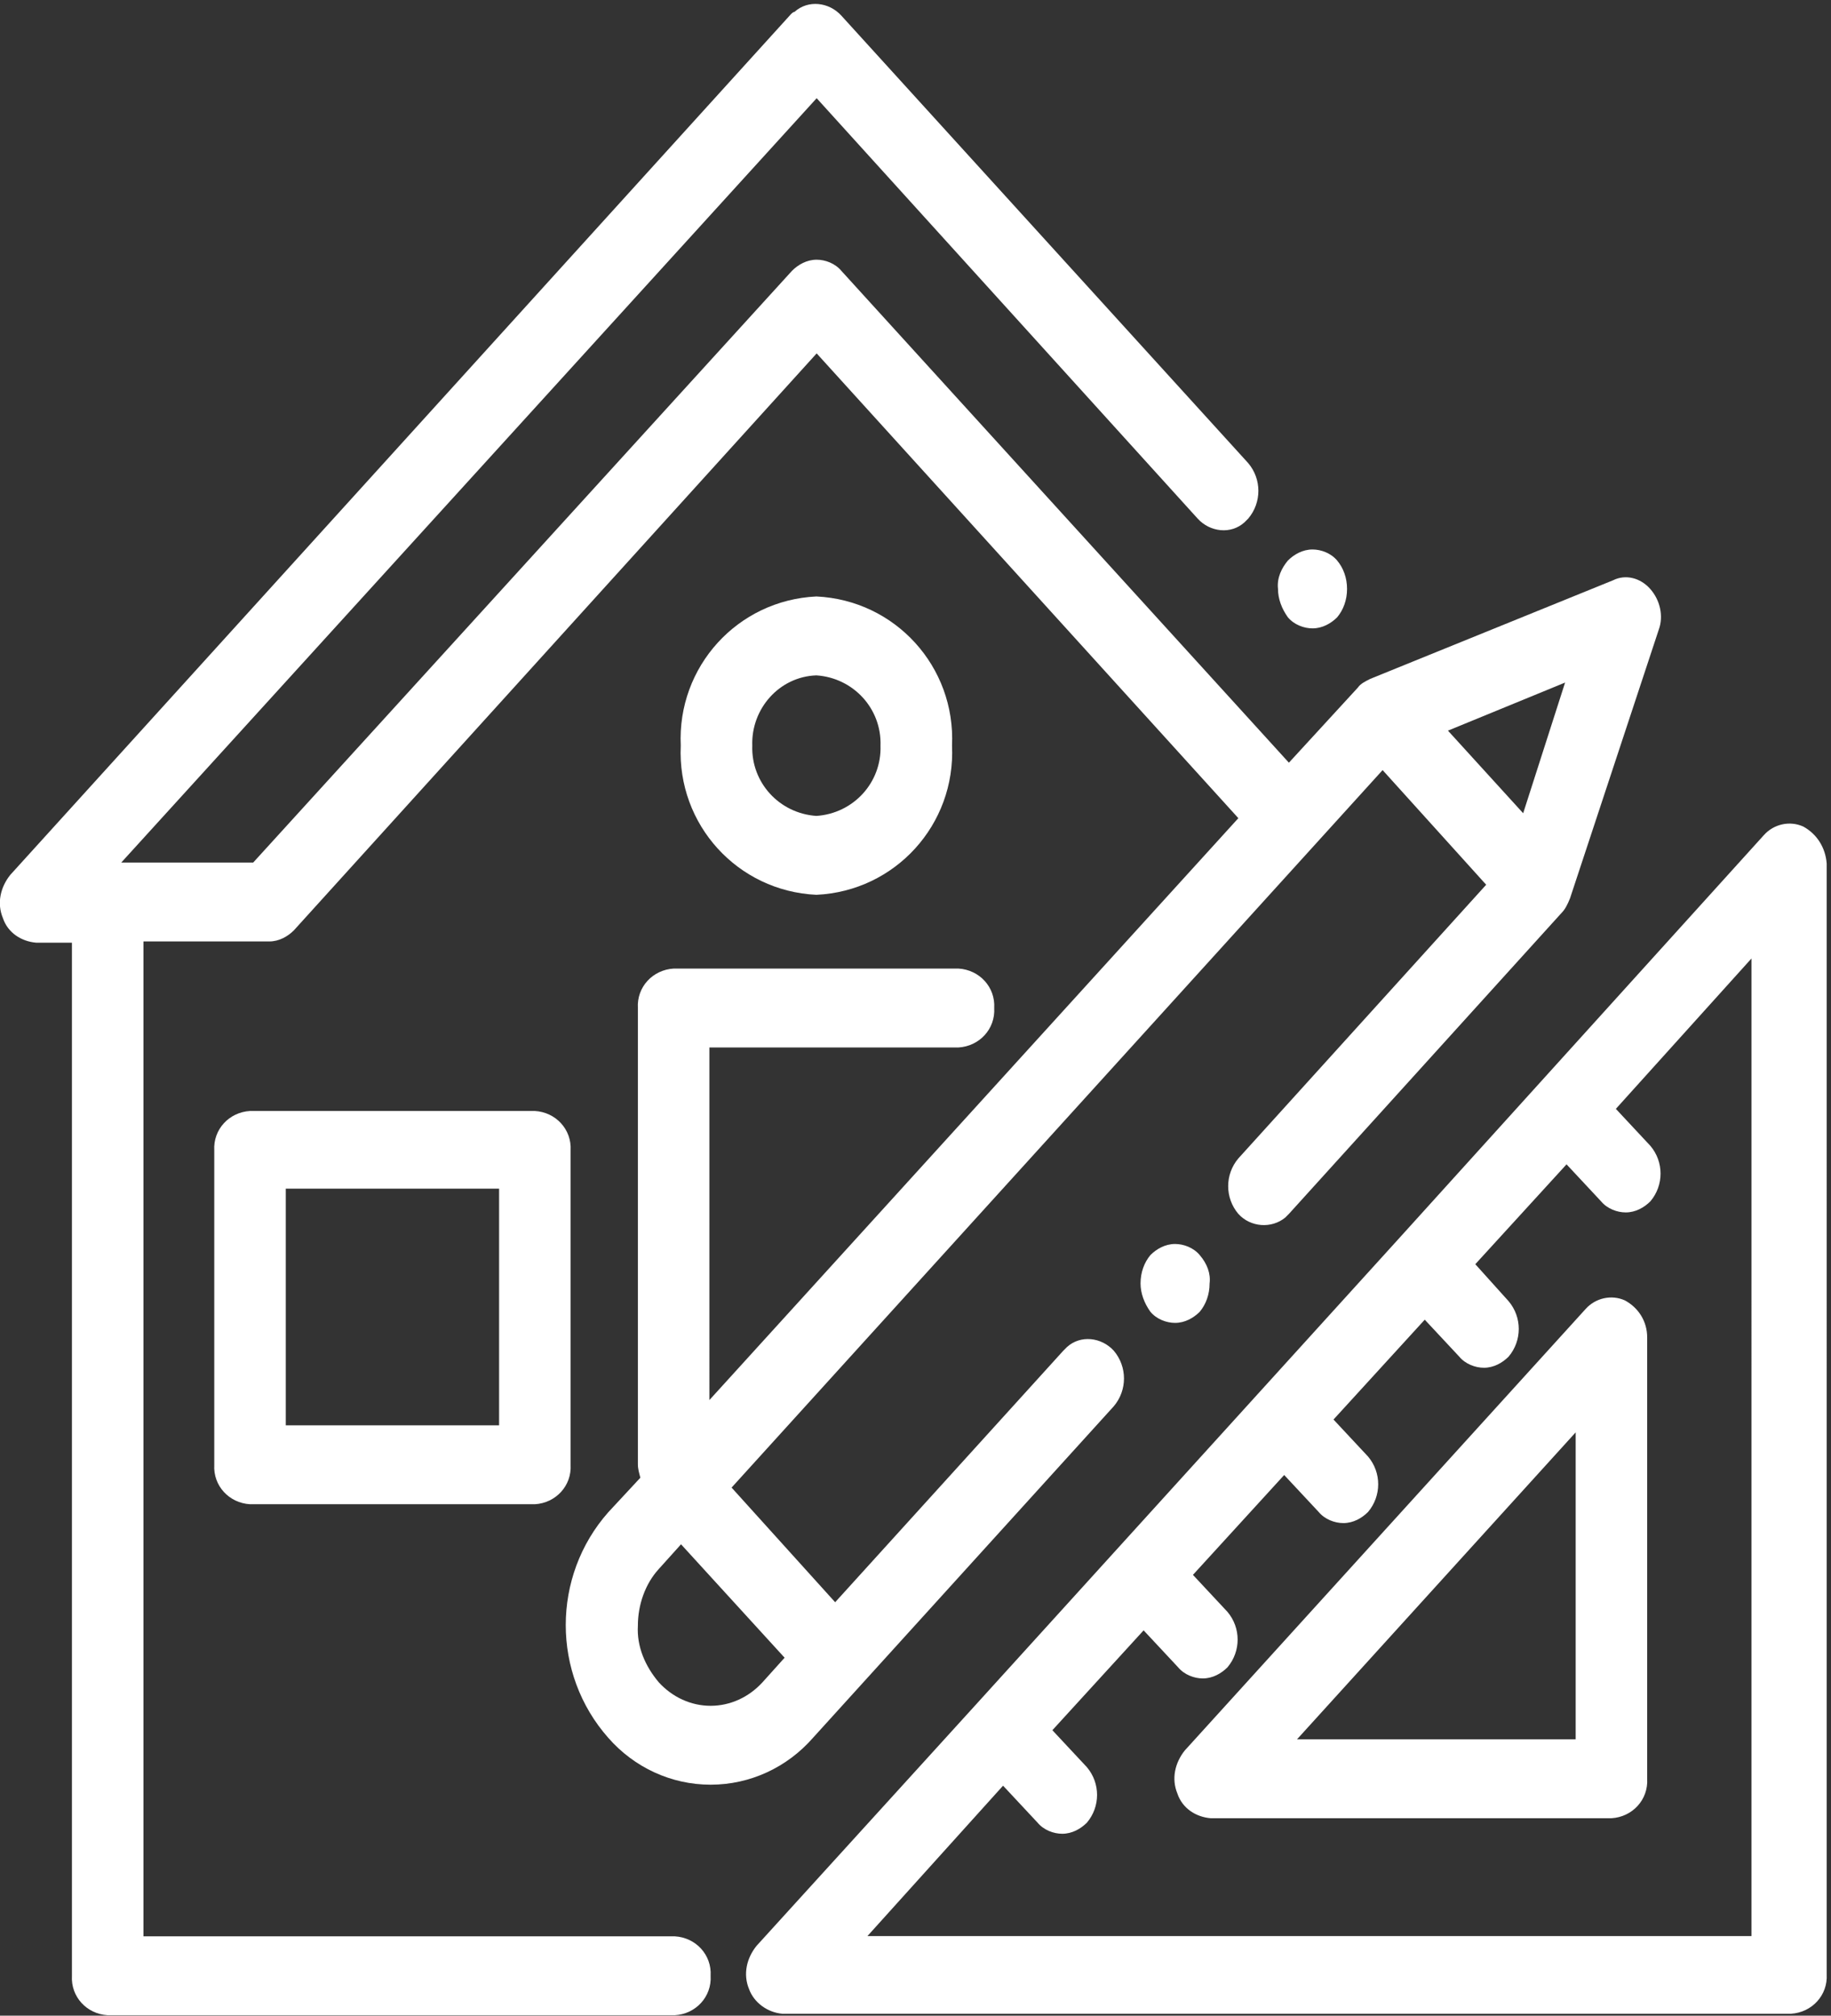 <?xml version="1.0" encoding="utf-8"?>
<!-- Generator: Adobe Illustrator 23.0.6, SVG Export Plug-In . SVG Version: 6.00 Build 0)  -->
<svg version="1.1" id="Laag_1" xmlns="http://www.w3.org/2000/svg" xmlns:xlink="http://www.w3.org/1999/xlink" x="0px" y="0px"
	 viewBox="0 0 148.5 163.5" style="enable-background:new 0 0 148.5 163.5;" xml:space="preserve">
<rect x="0" y="0" width="148.5" height="163.5" fill="#333333" stroke="none"/>
<style type="text/css">
	.st0{fill:#FFFFFF;}
</style>
<g id="Group_56">
	<g id="Group_53" transform="translate(0 0)">
		<path id="Path_43" class="st0" d="M447.6,32.4c-0.8-0.6-1.8-0.7-2.7-0.3l-20.2,9L316.2-7.5c-0.9-0.4-1.9-0.3-2.7,0.3
			c-0.8,0.6-1.3,1.6-1.3,2.6v15.3c0,1.3,0.7,2.4,1.8,3l15,6.7V84l-26.6,11.9c-1.1,0.5-1.8,1.7-1.8,3v15.3c0,1,0.5,2,1.3,2.6
			c0.5,0.4,1,0.5,1.6,0.5c0.4,0,0.7-0.1,1.1-0.2l11.7-5.2v40.6c-0.1,1.7,1.2,3.1,2.9,3.2h111.2c1.7-0.1,3-1.5,2.9-3.2v-93l13.8-6.2
			c1.1-0.5,1.8-1.7,1.8-2.9V35.1C448.9,34,448.4,33,447.6,32.4 M318,8.7V0.2l99,44.4l-9.4,4.2L318,8.7z M360.9,61.2
			c1.7-0.1,3-1.5,2.9-3.2V45.3c0.1-1.7-1.2-3.1-2.9-3.2h-26.1v-19l65.1,29.2l-65.1,29.2V61.2H360.9z M334.8,48.4H358v6.4h-23.2V48.4
			z M359.1,149.3h-37.1v-6.4h37.1V149.3z M359.1,136.5h-37.1v-6.4h37.1V136.5z M359.1,123.7h-37.1v-6.4h37.1V123.7z M359.1,111
			h-37.1v-1.7l37.1-16.6V111z M415.9,149.3h-18v-31.9h18V149.3z M427.5,149.3h-5.8v-6.4h5.8L427.5,149.3z M427.5,98.2h-20.9v-6.4
			h20.9L427.5,98.2z M427.5,85.5h-23.2c-1.7,0.1-3,1.5-2.9,3.2v12.8c-0.1,1.7,1.2,3.1,2.9,3.2h23.2v31.9h-5.8v-22.3
			c0.1-1.7-1.2-3.1-2.9-3.2h-24c-2.3,0-2.6,2.6-2.6,2.6v23h-1.7c-1.7,0.1-3,1.5-2.9,3.2c-0.1,1.7,1.2,3.1,2.9,3.2h1.7v6.4h-27.2
			v-6.4h2.3c1.7-0.1,3-1.5,2.9-3.2c0.1-1.7-1.2-3.1-2.9-3.2c0,0,0,0,0,0h-2.3v-31.9h23.2c1.7-0.1,3-1.5,2.9-3.2V88.7
			c0.1-1.7-1.2-3.1-2.9-3.2h-12.8l52.1-23.3L427.5,85.5z M365,91.8h20.3v6.4H365V91.8z M443.1,48.2l-136.7,61.2V101l136.7-61.2V48.2
			z"/>
	</g>
	<g id="Group_54" transform="translate(21.783 29.133)">
		<path id="Path_44" class="st0" d="M384.8,107.4h0.6c1.7-0.1,3-1.5,2.9-3.2c0.1-1.7-1.2-3.1-2.9-3.2h-0.6c-1.7,0.1-3,1.5-2.9,3.2
			C381.9,105.9,383.2,107.3,384.8,107.4"/>
	</g>
	<g id="Group_55" transform="translate(15.909 30.482)">
		<path id="Path_45" class="st0" d="M362.9,112.4c1.7-0.1,3-1.5,2.9-3.2c0.1-1.7-1.2-3.1-2.9-3.2c-1.7,0.1-3,1.5-2.9,3.2
			C360,110.9,361.2,112.4,362.9,112.4"/>
	</g>
</g>
<g id="Group_52" transform="translate(0 34.528)">
	<g id="Group_51">
		<g id="Group_44" transform="translate(22.95 -24.957)">
			<path id="Path_35" class="st0" d="M85.5,35.9c-0.5-0.6-1.3-0.9-2-0.9c-0.8,0-1.5,0.4-2,0.9c-0.5,0.6-0.9,1.4-0.8,2.3
				c0,0.8,0.3,1.6,0.8,2.3c0.5,0.6,1.3,0.9,2,0.9c0.8,0,1.5-0.4,2-0.9c0.5-0.6,0.8-1.4,0.8-2.3C86.3,37.3,86,36.5,85.5,35.9"/>
		</g>
		<g id="Group_45" transform="translate(9.178 -15.511)">
			<path id="Path_36" class="st0" d="M34.2,71.1H11.1c-1.7,0.1-3,1.5-2.9,3.2v25.5c-0.1,1.7,1.2,3.1,2.9,3.2h23.1
				c1.7-0.1,3-1.5,2.9-3.2V74.3C37.2,72.6,35.9,71.2,34.2,71.1 M31.3,96.6H14V77.4h17.3V96.6z"/>
		</g>
		<g id="Group_46" transform="translate(30.951 -20.382)">
			<path id="Path_37" class="st0" d="M115.3,52.9c-1.1-0.5-2.4-0.2-3.2,0.7L82.7,86.1l0,0l-34.3,37.8l0,0l-18,19.8
				c-0.8,1-1.1,2.3-0.6,3.5c0.4,1.1,1.5,1.9,2.7,2h81.8c1.7-0.1,3-1.5,2.9-3.2V55.9C117.1,54.6,116.4,53.5,115.3,52.9 M111.3,142.9
				H39.4l11-12.2l2.8,3c0.5,0.6,1.3,0.9,2,0.9c0.8,0,1.5-0.4,2-0.9c1.1-1.3,1.1-3.2,0-4.5l-2.8-3l7.4-8.1l2.8,3
				c0.5,0.6,1.3,0.9,2,0.9c0.8,0,1.5-0.4,2-0.9c1.1-1.3,1.1-3.2,0-4.5l-2.8-3l7.4-8.1l2.8,3c0.5,0.6,1.3,0.9,2,0.9
				c0.8,0,1.5-0.4,2-0.9c1.1-1.3,1.1-3.2,0-4.5l-2.8-3l7.4-8.1l2.8,3c0.5,0.6,1.3,0.9,2,0.9c0.8,0,1.5-0.4,2-0.9
				c1.1-1.3,1.1-3.2,0-4.5l-2.7-3l7.4-8.1l2.8,3c0.5,0.6,1.3,0.9,2,0.9c0.8,0,1.5-0.4,2-0.9c1.1-1.3,1.1-3.2,0-4.5l-2.8-3l11-12.2
				V142.9z"/>
		</g>
		<g id="Group_47" transform="translate(27.892 -12.242)">
			<path id="Path_38" class="st0" d="M103.9,83.2c-1.1-0.5-2.4-0.2-3.2,0.7l-32.5,35.8c-0.8,1-1.1,2.3-0.6,3.5
				c0.4,1.2,1.5,1.9,2.7,2h32.5c1.7-0.1,3-1.5,2.9-3.2V86.2C105.7,84.9,105,83.8,103.9,83.2 M99.9,118.8H77.3l22.6-24.9L99.9,118.8z
				"/>
		</g>
		<g id="Group_48" transform="translate(28.334 -24.462)">
			<path id="Path_39" class="st0" d="M105.5,37.7c-0.8-0.9-2-1.2-3-0.7l-19.7,8c-0.4,0.2-0.8,0.4-1,0.7l-5.6,6.1L39.9,11.9
				c-0.5-0.6-1.3-0.9-2-0.9c-0.8,0-1.5,0.4-2,0.9L-7.8,59.9h-10.7L37.9-2.1l30.9,34.1c1,1.1,2.7,1.3,3.8,0.3
				c0.1-0.1,0.2-0.2,0.3-0.3c1.1-1.3,1.1-3.2,0-4.5l-33-36.3c-1-1.1-2.7-1.3-3.8-0.3C36-9.1,35.9-9,35.8-8.9l-63.3,69.8
				c-0.8,1-1.1,2.3-0.6,3.5c0.4,1.2,1.5,1.9,2.7,2h2.9v83.8c-0.1,1.7,1.2,3.1,2.9,3.2h46c1.7-0.1,3-1.5,2.9-3.2
				c0.1-1.7-1.2-3.1-2.9-3.2h-43.1V66.3h10.2c0.8,0,1.5-0.4,2-0.9l42.4-46.8l34.2,37.7l-42.9,47.2V74.9h20.2c1.7-0.1,3-1.5,2.9-3.2
				c0.1-1.7-1.2-3.1-2.9-3.2H26.3c-1.7,0.1-3,1.5-2.9,3.2v37c0,0.4,0.1,0.7,0.2,1.1l-2.6,2.8c-4.6,5.2-4.6,13.1,0,18.3
				c2.1,2.4,5.1,3.8,8.3,3.8c3.2,0,6.2-1.4,8.3-3.8L62,104c1.1-1.3,1.1-3.2,0-4.5c-1-1.1-2.7-1.3-3.8-0.3c-0.1,0.1-0.2,0.2-0.3,0.3
				l-18.5,20.4l-8.4-9.3l52.8-58.2l8.4,9.3L72.1,83.9c-1.1,1.3-1.1,3.2,0,4.5c1,1.1,2.7,1.2,3.8,0.3c0.1-0.1,0.2-0.2,0.3-0.3
				L98.3,64c0.3-0.3,0.5-0.7,0.7-1.2l7.2-21.8C106.6,39.9,106.3,38.6,105.5,37.7 M35.3,124.4l-1.8,2c-1.1,1.2-2.6,1.9-4.2,1.9
				c-1.6,0-3.1-0.7-4.2-1.9c-1.1-1.3-1.8-2.9-1.7-4.6c0-1.7,0.6-3.4,1.7-4.6l1.8-2L35.3,124.4z M95.2,55.9l-6.1-6.7l9.5-3.9
				L95.2,55.9z"/>
		</g>
		<g id="Group_49" transform="translate(20.602 -13.022)">
			<path id="Path_40" class="st0" d="M76.7,80.3c-0.5-0.6-1.3-0.9-2-0.9c-0.8,0-1.5,0.4-2,0.9c-0.5,0.6-0.8,1.4-0.8,2.3
				c0,0.8,0.3,1.6,0.8,2.3c0.5,0.6,1.3,0.9,2,0.9c0.8,0,1.5-0.4,2-0.9c0.5-0.6,0.8-1.4,0.8-2.3C77.6,81.8,77.3,81,76.7,80.3"/>
		</g>
		<g id="Group_50" transform="translate(14.012 -24.345)">
			<path id="Path_41" class="st0" d="M52.2,38.2c-6.4,0.3-11.3,5.7-11,12.1c-0.3,6.4,4.6,11.8,11,12.1c6.4-0.3,11.3-5.7,11-12.1
				C63.5,43.9,58.6,38.5,52.2,38.2 M52.2,56c-3-0.2-5.3-2.7-5.2-5.7c-0.1-3,2.2-5.6,5.2-5.7c3,0.2,5.3,2.7,5.2,5.7
				C57.5,53.3,55.2,55.8,52.2,56"/>
		</g>
	</g>
</g>
</svg>
